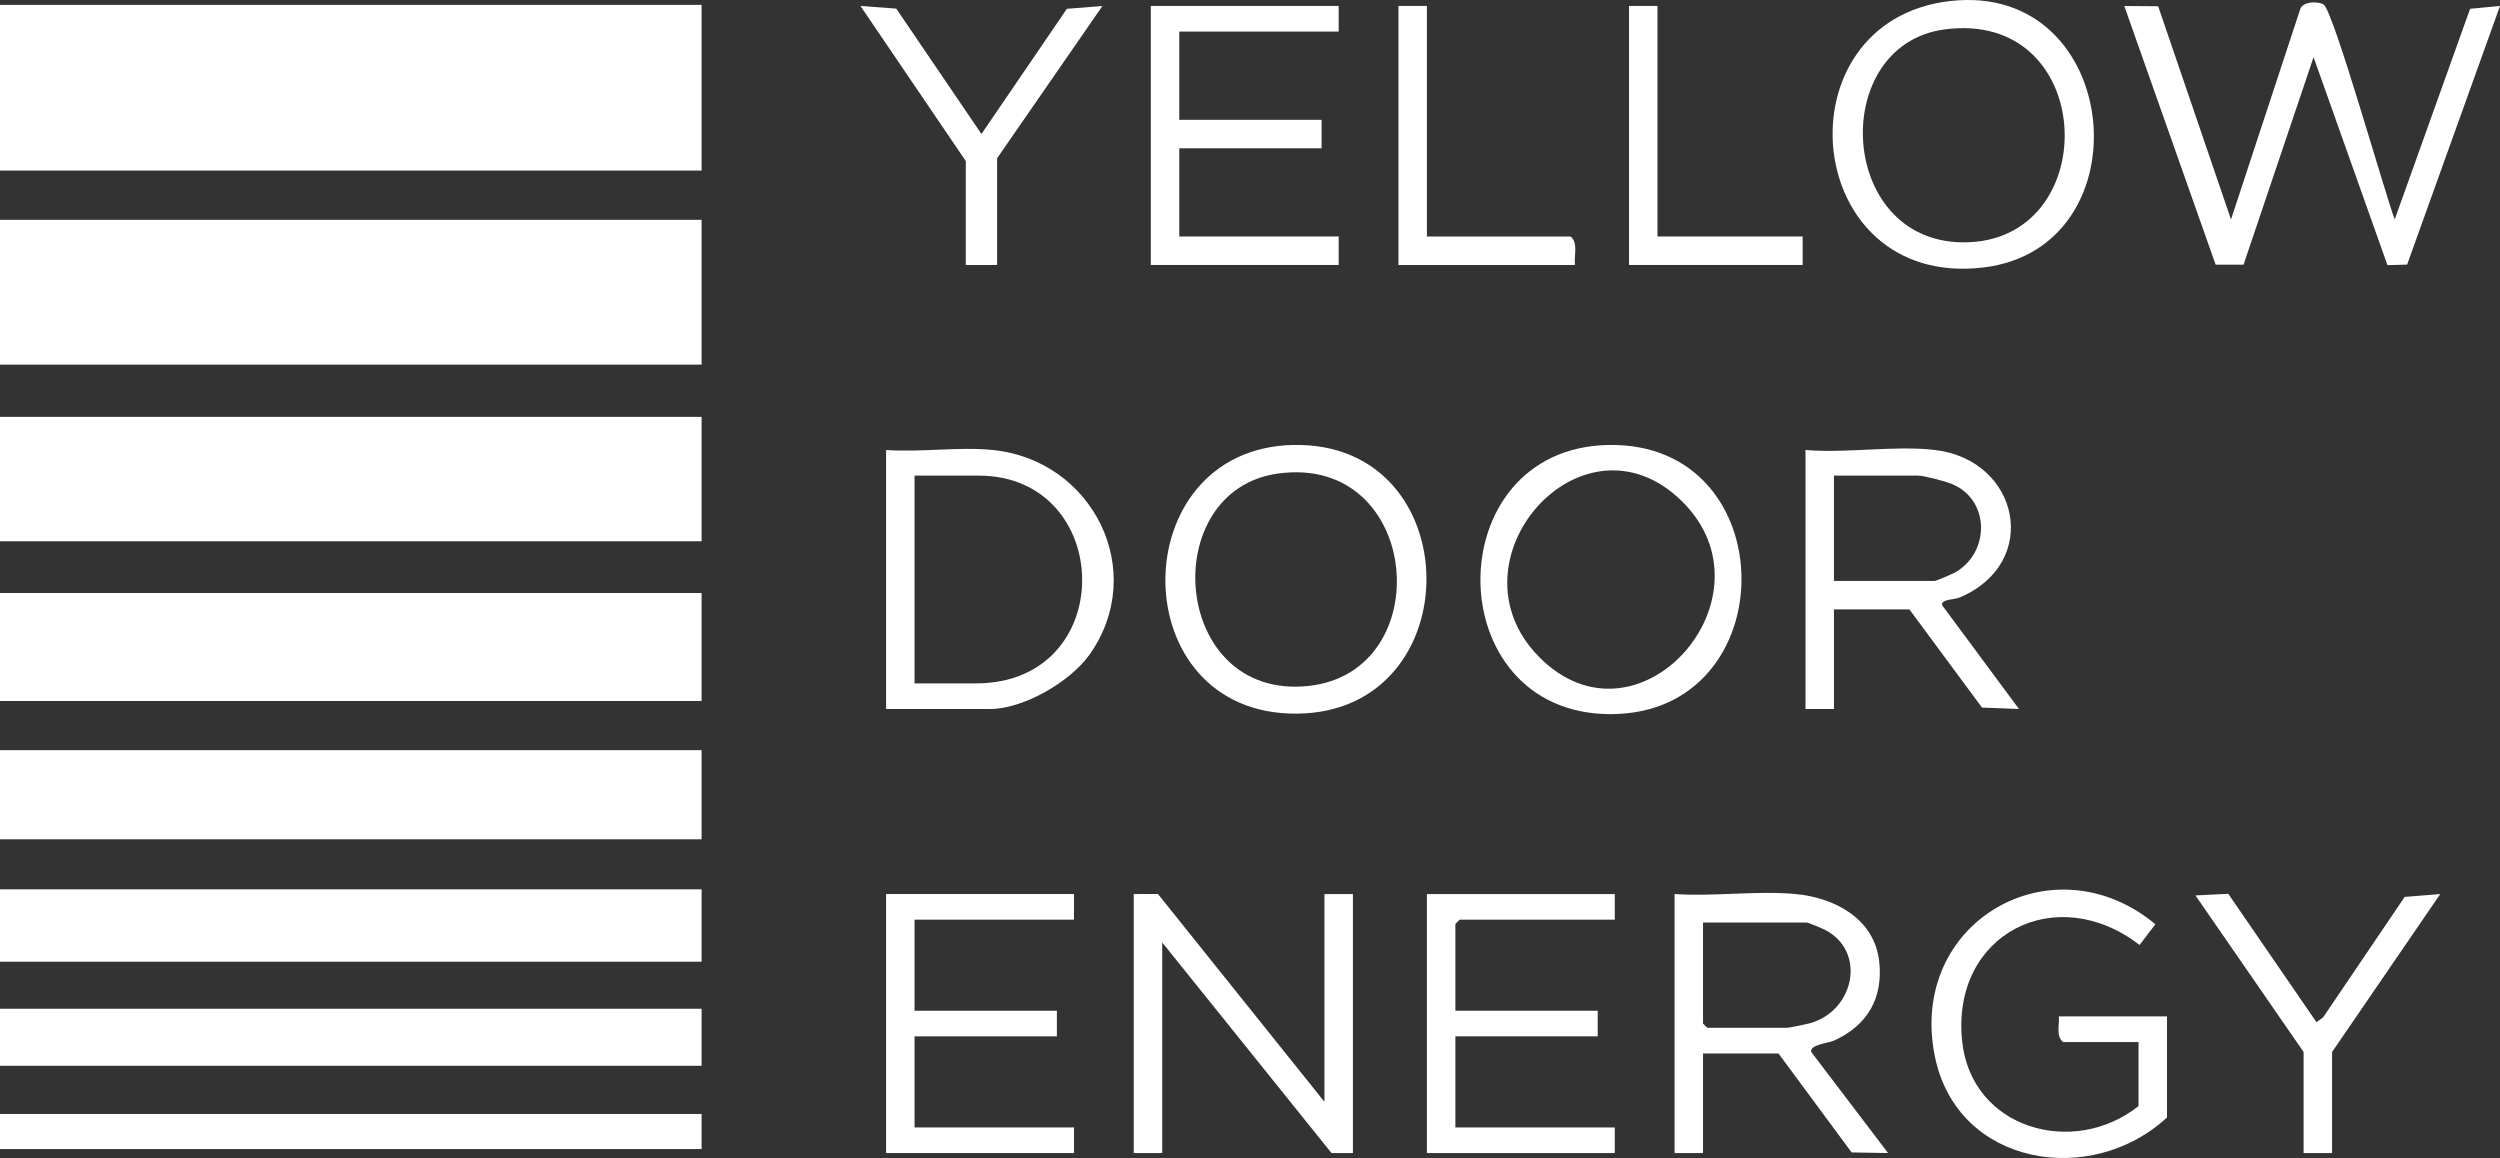 <?xml version="1.0" encoding="UTF-8"?>
<svg id="Layer_2" data-name="Layer 2" xmlns="http://www.w3.org/2000/svg" viewBox="0 0 1536.09 711.53">
  <rect x="0" y="0" width="1536.09" height="711.53" fill="#333333" stroke="none"/>
  <g id="Layer_1-2" data-name="Layer 1">
    <g>
      <path d="M1378.52,162.63l43.02-127.51,45.4,127.8,12.08-.35L1536.09,3.67l-18.37,1.73-46.32,129.42c-5.83-15.2-37.74-128.49-43.71-132.06-3.61-2.16-13.14-1.93-14.43,3.12l-42.45,128.97L1326.05,3.84l-20.81-.16,56.14,158.96h17.15Z" fill="#fff"/>
      <polygon points="813.79 677 711.49 549.31 696.61 549.33 696.61 708.48 714.1 708.48 714.1 579.06 818.14 708.5 831.28 708.48 831.28 549.33 813.79 549.33 813.79 677" fill="#fff"/>
      <path d="M1126.83,639.39c20.51-9.28,30.4-26.03,27.8-48.77-3-26.21-27.38-39.06-51.39-41.29-23.64-2.2-50.36,1.63-74.33,0v159.15h17.49v-61.21h46.35l44.97,60.83,22.37.37-47.2-62.11c-1.04-4.51,10.4-5.36,13.96-6.97ZM1097.99,631.53h-48.97l-2.62-2.62v-62.09h63.84c.6,0,9.71,3.76,11.2,4.54,25.45,13.31,18.01,49.34-8.89,57.23-2.09.61-13.25,2.94-14.55,2.94Z" fill="#fff"/>
      <path d="M1240.53,435.63l-47.25-63.8c-.65-3.8,7.4-3.24,11.01-4.79,50.04-21.45,36.47-84.37-15.35-90.55-24.55-2.92-54.44,2.17-79.58,0v159.15h17.49v-61.21h46.35l44.61,60.33,22.73.87ZM1126.85,356.94v-64.71h51.59c3.79,0,16.91,3.49,21.02,5.21,23.49,9.84,23.26,42.19,1.77,54.32-1.6.9-11.64,5.18-12.31,5.18h-62.09Z" fill="#fff"/>
      <path d="M794.25,273.41c-104.61,2.51-104.78,166.02,2.63,165.08,107.18-.94,105.91-167.68-2.63-165.08ZM803.99,421.47c-84.38,9.04-93.69-120.25-18.6-130.53,87.96-12.04,98.93,121.93,18.6,130.53Z" fill="#fff"/>
      <path d="M1218.48,164.37c100.83-11.82,85.97-175.98-20.31-163.72-106.07,12.23-91.74,176.85,20.31,163.72ZM1194.63,18.1c93.24-12.68,98.42,127.21,15.21,130.74-80.83,3.44-87.31-120.94-15.21-130.74Z" fill="#fff"/>
      <path d="M989.56,438.79c107.55,0,107.43-167.27-1.18-165.39-105.54,1.83-104.85,165.39,1.18,165.39ZM1033.36,307.89c60.04,58.82-26.97,157.45-87.79,95.66-58.12-59.05,26.69-155.51,87.79-95.66Z" fill="#fff"/>
      <path d="M610.04,276.49c-20.69-2.1-44.55,1.55-65.59,0v159.15h63.84c20.57,0,49.31-16.75,61.1-33.34,36.35-51.15,2.33-119.56-59.36-125.81ZM599.54,419.91h-37.6v-127.67h39.35c83.66,0,86.62,127.67-1.75,127.67Z" fill="#fff"/>
      <path d="M1267.64,640.27h46.35v39.35c-39.92,31.75-102.97,14.12-108.42-40.24-6.59-65.75,57.9-98.23,109.04-58.76l9.74-12.72c-63.14-52.45-152.32-1.42-135.5,81.2,13.76,67.58,96.11,80.62,142.63,37.51v-62.09h-66.46c.49,5.27-1.95,12.01,2.62,15.74Z" fill="#fff"/>
      <polygon points="822.53 145.32 724.59 145.32 724.59 91.11 812.04 91.11 812.04 73.62 724.59 73.62 724.59 19.4 822.53 19.4 822.53 3.66 707.1 3.66 707.1 162.81 822.53 162.81 822.53 145.32" fill="#fff"/>
      <polygon points="876.75 708.48 992.18 708.48 992.18 692.74 894.24 692.74 894.24 636.78 981.69 636.78 981.69 621.04 894.24 621.04 894.24 567.69 896.86 565.07 992.18 565.07 992.18 549.33 876.75 549.33 876.75 708.48" fill="#fff"/>
      <polygon points="544.45 708.48 659.88 708.48 659.88 692.74 561.94 692.74 561.94 636.78 649.39 636.78 649.39 621.04 561.94 621.04 561.94 565.07 659.88 565.07 659.88 549.33 544.45 549.33 544.45 708.48" fill="#fff"/>
      <polygon points="593.42 162.81 612.66 162.81 612.66 97.23 677.37 3.68 655.52 5.42 603.04 82.33 550.69 5.29 528.71 3.68 593.42 98.98 593.42 162.81" fill="#fff"/>
      <polygon points="1427.39 625.13 1423.31 628.05 1369.13 549.19 1348.97 550.19 1415.42 646.39 1415.42 708.48 1432.91 708.48 1432.91 646.39 1499.37 549.35 1477.52 551.09 1427.39 625.13" fill="#fff"/>
      <path d="M965.07,145.32h-88.32V3.66h-17.49v159.15h108.43c-.65-5.76,2.17-13.33-2.62-17.49Z" fill="#fff"/>
      <polygon points="1107.61 145.32 1018.41 145.32 1018.41 3.66 1000.92 3.66 1000.92 162.81 1107.61 162.81 1107.61 145.32" fill="#fff"/>
    </g>
    <g>
      <rect y="2.99" width="431.08" height="101.81" fill="#fff"/>
      <rect y="135.07" width="431.08" height="88.97" fill="#fff"/>
      <rect y="256.14" width="431.08" height="76.43" fill="#fff"/>
      <rect y="364.37" width="431.08" height="66.34" fill="#fff"/>
      <rect y="460.93" width="431.08" height="54.77" fill="#fff"/>
      <rect y="546.43" width="431.08" height="44.48" fill="#fff"/>
      <rect y="619.81" width="431.08" height="35.04" fill="#fff"/>
      <rect y="684.47" width="431.08" height="21.55" fill="#fff"/>
    </g>
  </g>
</svg>